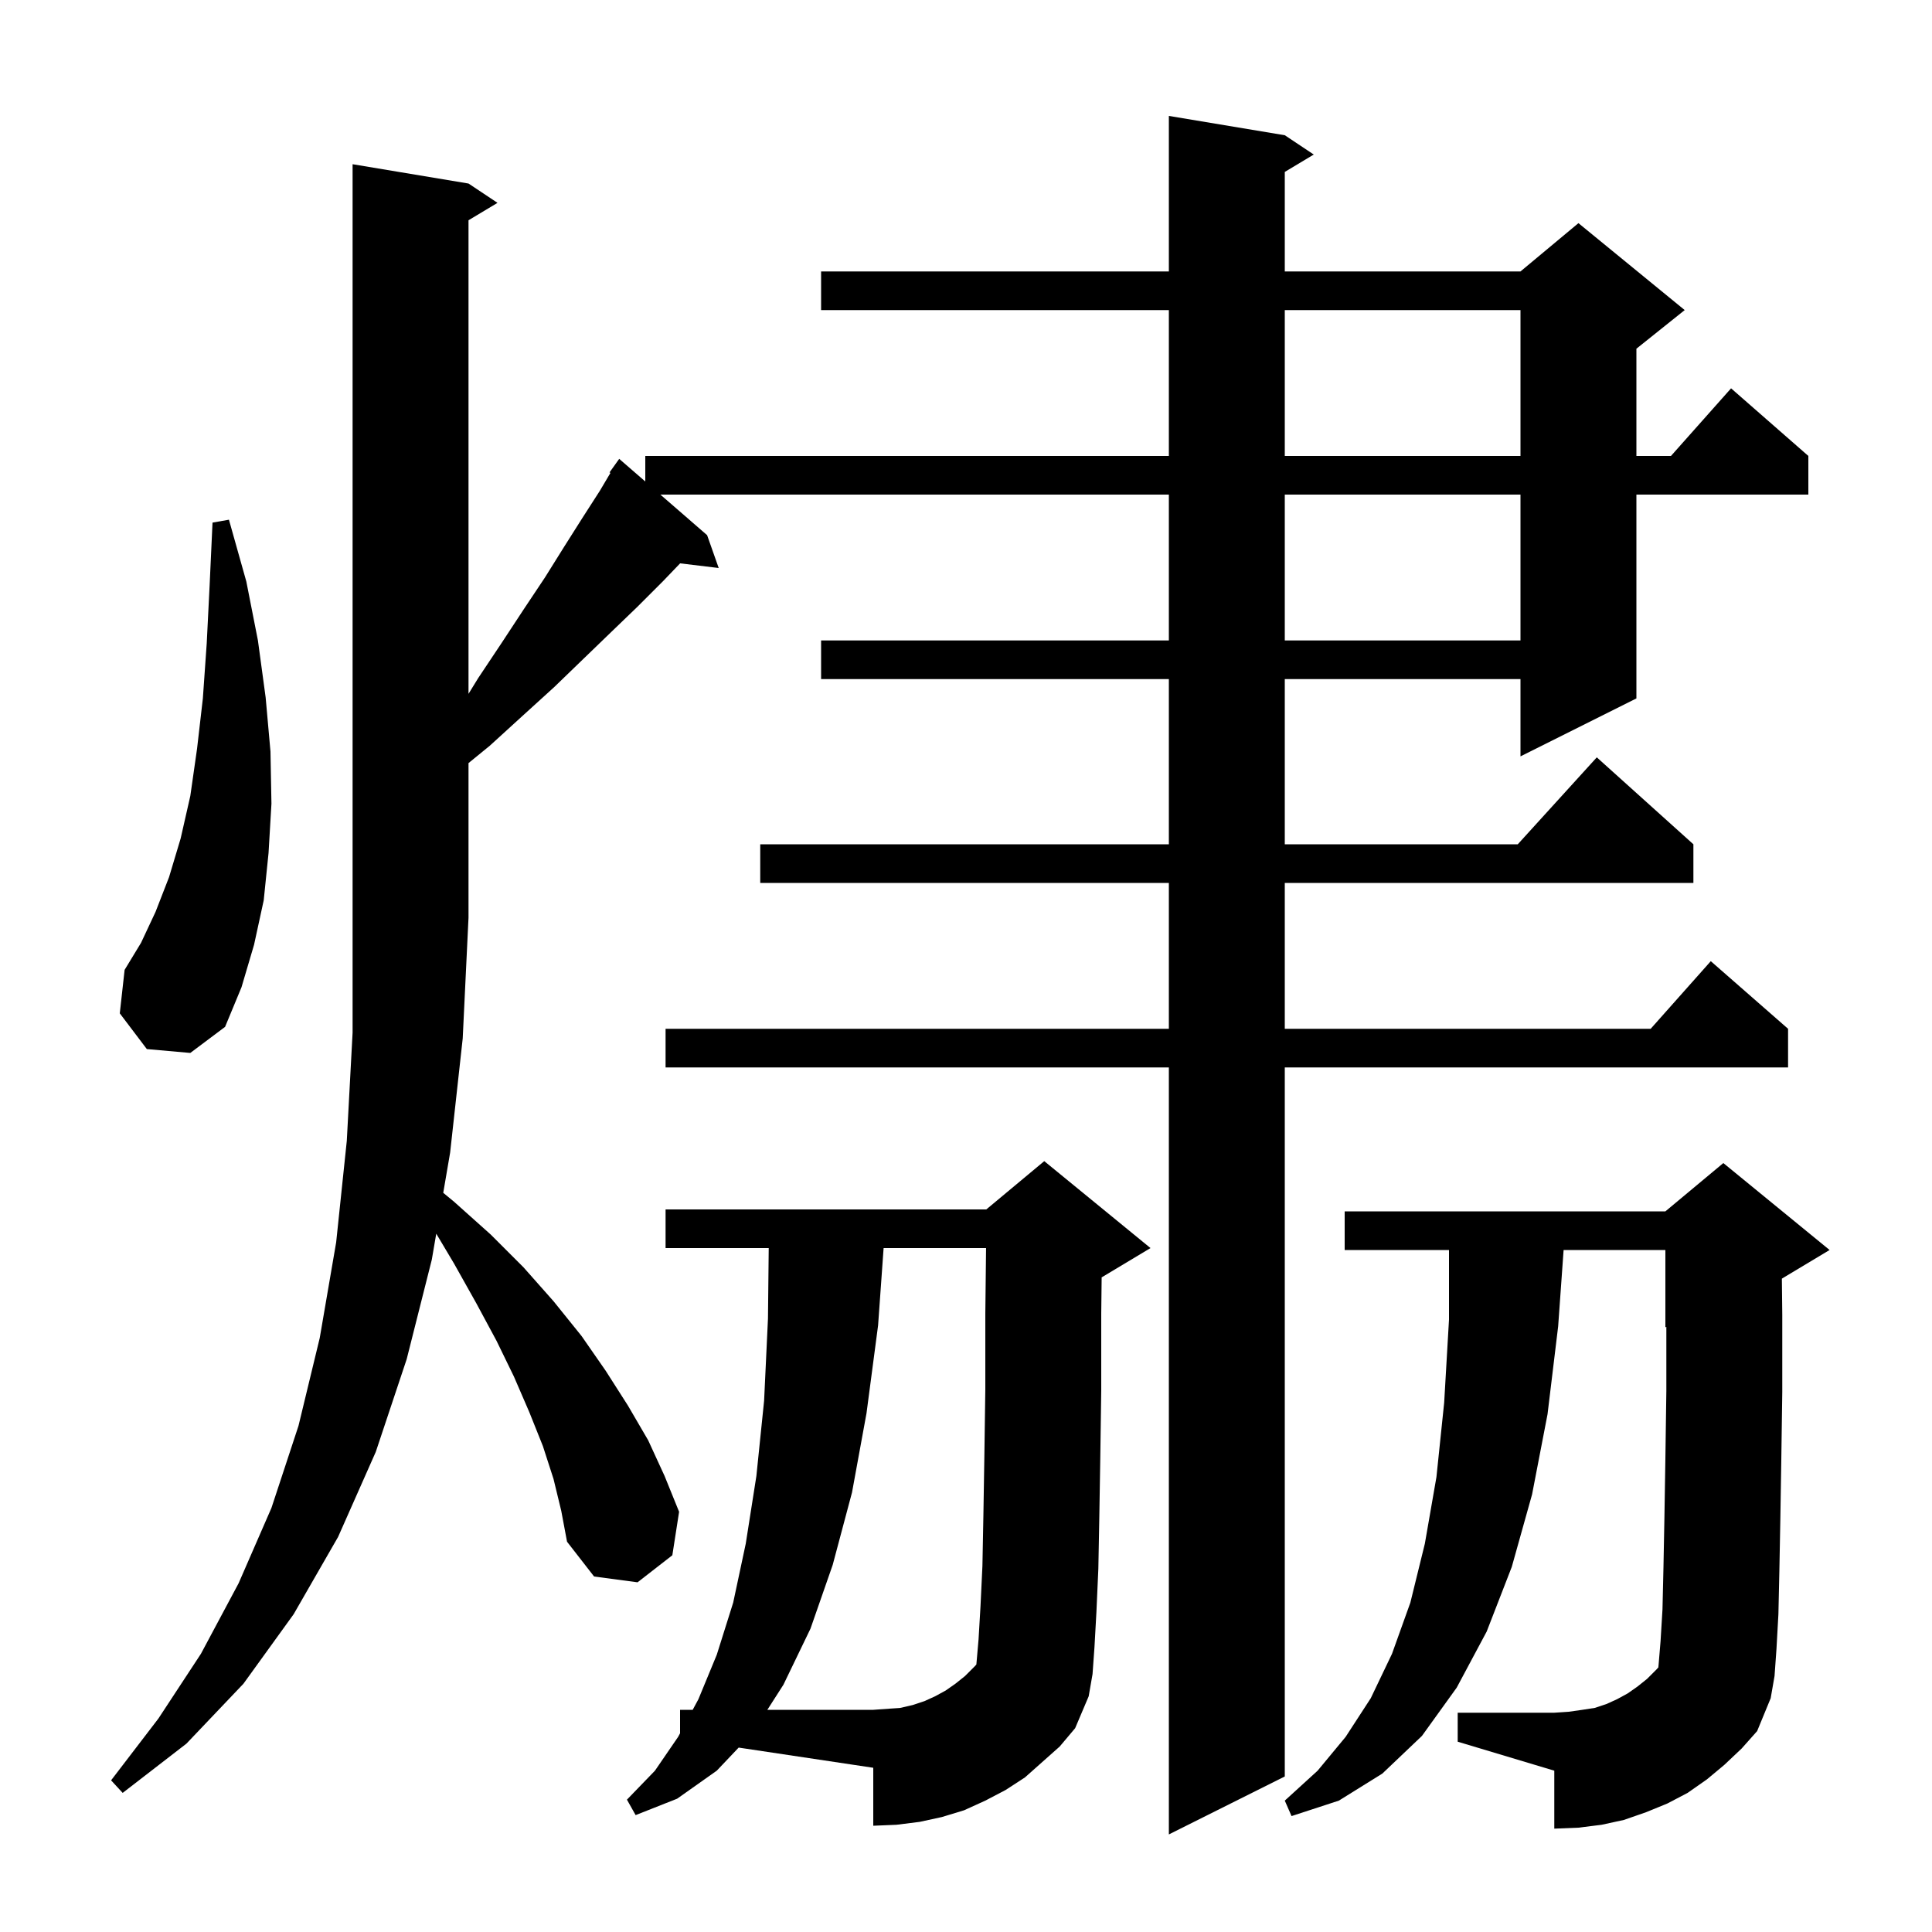 <svg xmlns="http://www.w3.org/2000/svg" xmlns:xlink="http://www.w3.org/1999/xlink" version="1.1" baseProfile="full" viewBox="0 0 200 200" width="200" height="200"><g fill="currentColor"><path d="M 178.5 182.7 L 176.7 184.2 L 174.7 185.6 L 172.6 186.7 L 170.4 187.6 L 168.1 188.4 L 165.8 188.9 L 163.4 189.2 L 160.9 189.3 L 160.9 183.3 L 150.9 180.3 L 150.9 177.3 L 160.9 177.3 L 162.4 177.2 L 163.8 177.0 L 165.1 176.8 L 166.3 176.4 L 167.4 175.9 L 168.5 175.3 L 169.5 174.6 L 170.5 173.8 L 171.5 172.8 L 171.672 172.611 L 171.7 172.3 L 171.9 169.9 L 172.1 166.6 L 172.2 162.3 L 172.3 157.1 L 172.4 151.0 L 172.5 144.0 L 172.5 137.358 L 172.4 137.4 L 172.4 129.4 L 161.864 129.4 L 161.3 137.3 L 160.2 146.4 L 158.6 154.7 L 156.5 162.2 L 153.9 168.9 L 150.8 174.7 L 147.2 179.7 L 143.1 183.6 L 138.6 186.4 L 133.7 188.0 L 133.0 186.4 L 136.4 183.3 L 139.3 179.8 L 141.9 175.8 L 144.1 171.2 L 146.0 165.9 L 147.5 159.8 L 148.7 152.9 L 149.5 145.2 L 150.0 136.6 L 150.0 129.4 L 139.2 129.4 L 139.2 125.4 L 172.4 125.4 L 178.4 120.4 L 189.4 129.4 L 184.458 132.365 L 184.5 136.1 L 184.5 144.1 L 184.4 151.1 L 184.3 157.3 L 184.2 162.6 L 184.1 167.1 L 183.9 170.7 L 183.7 173.5 L 183.3 175.8 L 181.9 179.2 L 180.3 181.0 Z M 106.1 184.0 L 104.1 185.3 L 102.0 186.4 L 99.8 187.4 L 97.5 188.1 L 95.2 188.6 L 92.8 188.9 L 90.4 189.0 L 90.4 183.0 L 76.467 180.91 L 74.2 183.3 L 70.1 186.2 L 65.8 187.9 L 64.9 186.3 L 67.8 183.3 L 70.2 179.8 L 70.4 179.429 L 70.4 177.0 L 71.708 177.0 L 72.3 175.9 L 74.2 171.3 L 75.9 165.9 L 77.2 159.8 L 78.3 152.8 L 79.1 145.0 L 79.5 136.5 L 79.578 129.2 L 68.9 129.2 L 68.9 125.2 L 102.1 125.2 L 108.1 120.2 L 119.1 129.2 L 114.1 132.2 L 114.043 132.224 L 114.0 136.0 L 114.0 143.9 L 113.9 151.0 L 113.8 157.1 L 113.7 162.4 L 113.5 166.9 L 113.3 170.5 L 113.1 173.3 L 112.7 175.6 L 111.3 178.9 L 109.7 180.8 Z M 57.3 153.1 L 56.2 149.7 L 54.8 146.2 L 53.2 142.5 L 51.4 138.8 L 49.3 134.9 L 47.0 130.8 L 45.161 127.71 L 44.7 130.4 L 42.1 140.7 L 38.9 150.3 L 35.0 159.1 L 30.4 167.1 L 25.2 174.3 L 19.3 180.5 L 12.7 185.6 L 11.5 184.3 L 16.4 177.9 L 20.8 171.2 L 24.7 163.9 L 28.1 156.1 L 30.9 147.6 L 33.1 138.5 L 34.8 128.6 L 35.9 118.1 L 36.5 106.9 L 36.5 17.0 L 48.5 19.0 L 51.5 21.0 L 48.5 22.8 L 48.5 71.825 L 49.5 70.2 L 51.9 66.6 L 54.2 63.1 L 56.4 59.8 L 58.4 56.6 L 60.3 53.6 L 62.1 50.8 L 63.191 48.959 L 63.1 48.9 L 64.1 47.5 L 66.8 49.844 L 66.8 47.2 L 121.0 47.2 L 121.0 32.1 L 85.0 32.1 L 85.0 28.1 L 121.0 28.1 L 121.0 12.0 L 133.0 14.0 L 136.0 16.0 L 133.0 17.8 L 133.0 28.1 L 157.4 28.1 L 163.4 23.1 L 174.4 32.1 L 169.4 36.1 L 169.4 47.2 L 172.978 47.2 L 179.2 40.2 L 187.2 47.2 L 187.2 51.2 L 169.4 51.2 L 169.4 72.3 L 157.4 78.3 L 157.4 70.3 L 133.0 70.3 L 133.0 87.4 L 157.118 87.4 L 165.3 78.4 L 175.3 87.4 L 175.3 91.4 L 133.0 91.4 L 133.0 106.5 L 170.878 106.5 L 177.1 99.5 L 185.1 106.5 L 185.1 110.5 L 133.0 110.5 L 133.0 183.9 L 121.0 189.9 L 121.0 110.5 L 68.9 110.5 L 68.9 106.5 L 121.0 106.5 L 121.0 91.4 L 78.7 91.4 L 78.7 87.4 L 121.0 87.4 L 121.0 70.3 L 85.0 70.3 L 85.0 66.3 L 121.0 66.3 L 121.0 51.2 L 68.362 51.2 L 73.2 55.4 L 74.4 58.8 L 70.407 58.318 L 68.6 60.2 L 66.0 62.8 L 63.3 65.4 L 60.4 68.2 L 57.4 71.1 L 54.1 74.1 L 50.7 77.2 L 48.5 78.995 L 48.5 95.0 L 47.9 107.5 L 46.6 119.3 L 45.885 123.48 L 47.0 124.4 L 50.8 127.8 L 54.2 131.2 L 57.3 134.7 L 60.2 138.3 L 62.7 141.9 L 65.0 145.5 L 67.1 149.1 L 68.8 152.8 L 70.3 156.5 L 69.6 161.0 L 66.0 163.8 L 61.5 163.2 L 58.7 159.6 L 58.1 156.4 Z M 91.471 129.2 L 90.9 137.2 L 89.7 146.3 L 88.2 154.5 L 86.2 162.0 L 83.9 168.6 L 81.1 174.4 L 79.436 177.0 L 90.4 177.0 L 93.2 176.8 L 94.5 176.5 L 95.7 176.1 L 96.8 175.6 L 97.9 175.0 L 98.9 174.3 L 99.9 173.5 L 100.9 172.5 L 101.072 172.311 L 101.1 172.0 L 101.3 169.7 L 101.5 166.3 L 101.7 162.1 L 101.8 156.9 L 101.9 150.8 L 102.0 143.8 L 102.0 136.0 L 102.077 129.2 Z M 15.2 108.6 L 12.4 104.9 L 12.9 100.4 L 14.6 97.6 L 16.1 94.4 L 17.5 90.8 L 18.7 86.8 L 19.7 82.4 L 20.4 77.5 L 21.0 72.3 L 21.4 66.6 L 21.7 60.6 L 22.0 54.1 L 23.7 53.8 L 25.5 60.2 L 26.7 66.3 L 27.5 72.2 L 28.0 77.8 L 28.1 83.2 L 27.8 88.3 L 27.3 93.2 L 26.3 97.8 L 25.0 102.2 L 23.3 106.3 L 19.7 109.0 Z M 133.0 51.2 L 133.0 66.3 L 157.4 66.3 L 157.4 51.2 Z M 133.0 32.1 L 133.0 47.2 L 157.4 47.2 L 157.4 32.1 Z "/></g></svg>